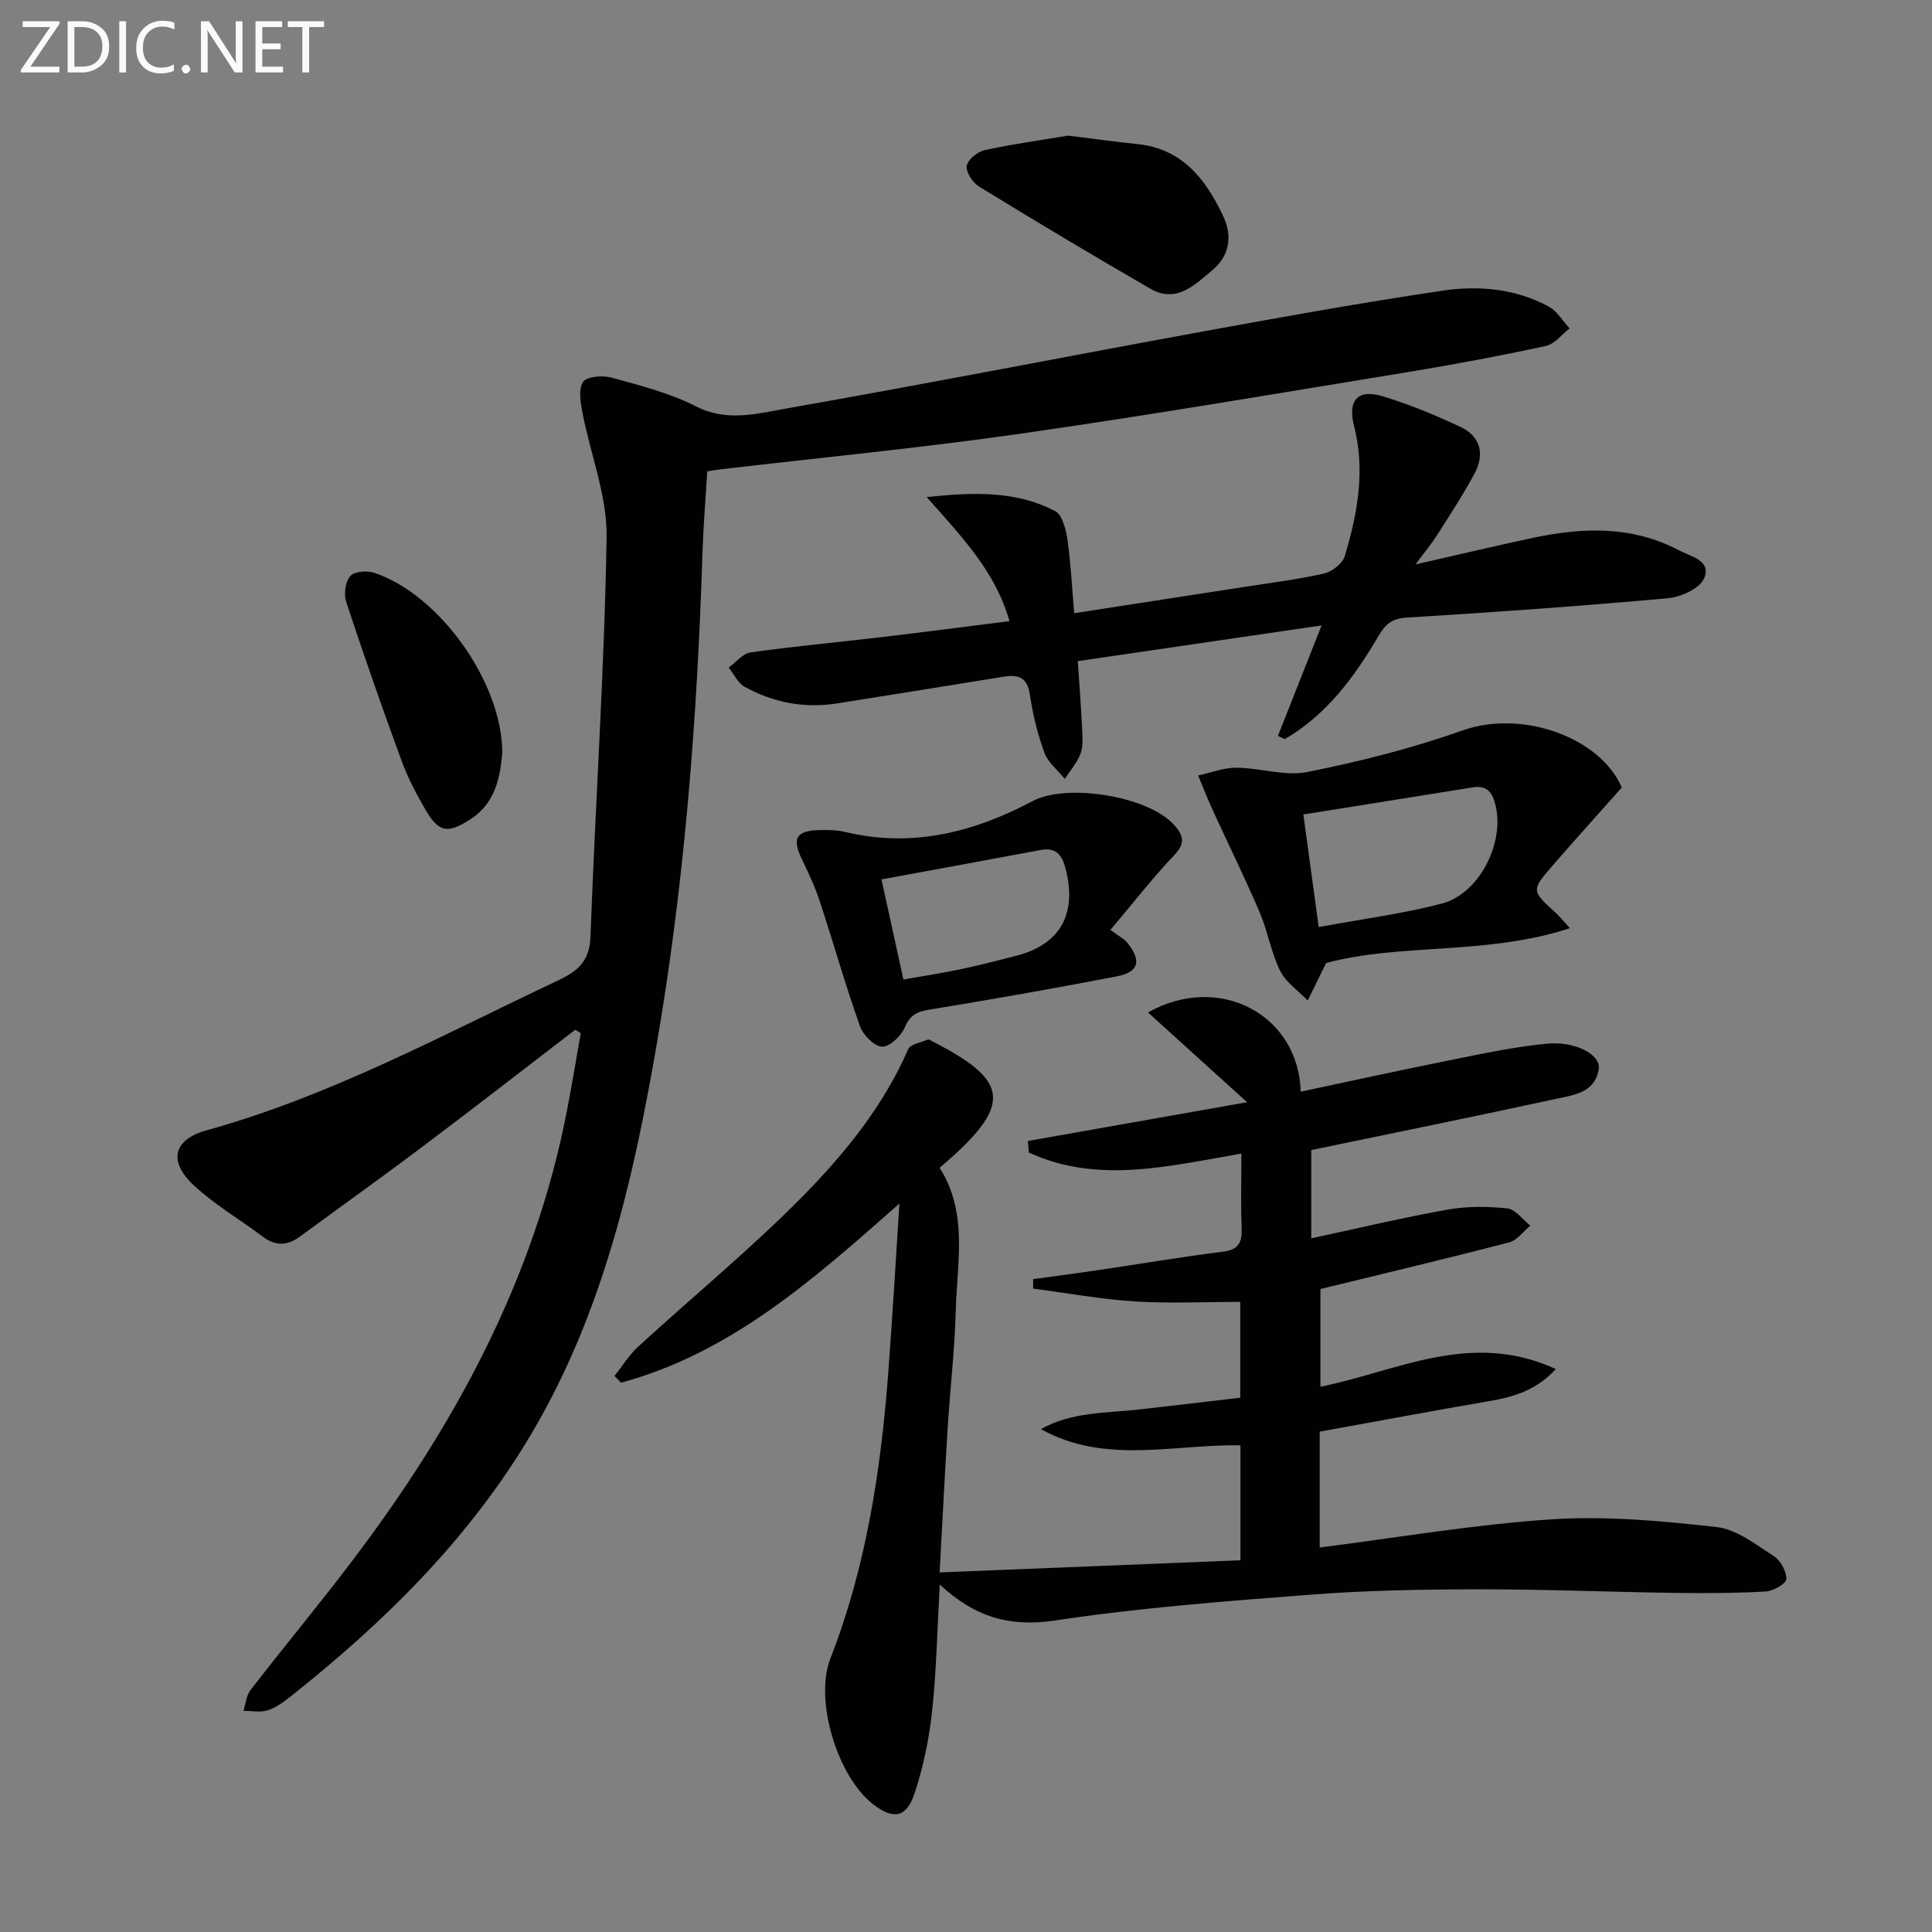 <svg enable-background="new 0 0 400 400" viewBox="0 0 400 400" xmlns="http://www.w3.org/2000/svg"><rect x="0" y="0" width="400" height="400" fill="#808080" stroke="none"/><path d="m194.57 328.06c-.53 9.45-.69 17.91-1.59 26.28-.62 5.72-1.82 11.48-3.62 16.93-1.69 5.11-4.4 5.52-8.58 2.29-7.39-5.69-12.22-21.54-8.86-30.17 7.5-19.25 10.51-39.37 12.03-59.8.83-11.07 1.47-22.16 2.27-34.42-17.96 15.9-35.04 30.98-57.63 37.1-.45-.46-.9-.93-1.36-1.39 1.61-2.03 2.99-4.32 4.88-6.05 11.4-10.46 23.41-20.3 34.24-31.31 8.69-8.85 16.6-18.62 21.67-30.28.47-1.07 2.68-1.41 4.12-2.02.21-.09.6.23.9.38 14.96 7.65 16.59 12.42 4.7 23.37-.97.9-1.99 1.74-3.2 2.81 5.93 9.31 3.61 19.59 3.34 29.58-.22 8.13-1.17 16.24-1.68 24.37-.6 9.58-1.07 19.17-1.66 29.82 20.82-.84 41.5-1.68 62.28-2.51 0-8.63 0-16.08 0-23.81-13.91-.21-28.05 4.03-41.31-3.34 6.39-3.61 13.46-3.3 20.31-4.07 7.01-.79 14.02-1.63 20.96-2.44 0-7.66 0-14.28 0-19.84-7.46 0-14.71.36-21.9-.1-7.02-.45-13.99-1.73-20.98-2.65 0-.65 0-1.3 0-1.96 4.57-.63 9.14-1.22 13.7-1.9 8.53-1.26 17.04-2.72 25.6-3.78 3.34-.41 3.98-1.99 3.87-4.94-.2-4.96-.05-9.93-.05-15.37-15.1 2.58-29.78 6.36-44.01-.23-.07-.79-.13-1.59-.2-2.38 14.97-2.65 29.94-5.3 45.39-8.03-7.21-6.53-13.7-12.4-20.53-18.59 14.86-8.32 31.2.57 31.63 16.41 10.39-2.2 20.65-4.47 30.95-6.53 6.66-1.33 13.33-2.78 20.07-3.41 5.85-.55 11.07 2.28 10.69 5.15-.67 5.04-5.3 5.51-9.05 6.32-16.67 3.62-33.39 7.01-50.48 10.56v18.27c9.49-2.03 18.8-4.26 28.21-5.94 4.03-.72 8.3-.69 12.38-.25 1.7.18 3.19 2.32 4.77 3.56-1.45 1.19-2.73 3.04-4.39 3.47-12.83 3.34-25.73 6.4-39.07 9.66v20.23c15.78-3.16 31.12-11.78 48.74-3.66-4.16 4.51-8.87 5.79-13.92 6.66-11.72 2.02-23.41 4.2-34.97 6.3v23.98c16.15-2.04 32.03-4.78 48.02-5.83 11.32-.74 22.84.33 34.16 1.6 4.14.46 8.09 3.62 11.83 6.01 1.4.9 2.64 3.16 2.6 4.76-.02.93-2.7 2.48-4.25 2.57-6.28.36-12.59.38-18.89.29-13.61-.19-27.21-.76-40.82-.74-11.47.02-22.98.22-34.41 1.1-17.72 1.36-35.49 2.71-53.05 5.36-9.33 1.4-16.59-.68-23.85-7.45z" fill="#010100"/><path d="m119.1 213.2c-10.66 8.17-21.27 16.42-32.01 24.5-8.24 6.2-16.65 12.18-24.95 18.29-2.6 1.92-5.05 2.06-7.71.06-4.77-3.59-10.03-6.64-14.36-10.69-5.29-4.94-4.19-9.44 2.73-11.35 25.66-7.11 48.91-19.78 72.78-31.04 3.96-1.87 6.49-3.93 6.67-8.98 1-27.59 2.89-55.16 3.34-82.75.14-8.54-3.34-17.13-4.98-25.72-.41-2.14-.91-4.96.12-6.46.78-1.15 4.08-1.38 5.94-.87 5.91 1.64 12 3.18 17.41 5.94 6.36 3.25 12.53 1.54 18.54.48 28.92-5.09 57.75-10.73 86.64-16.02 16.48-3.01 32.97-5.98 49.54-8.43 7.43-1.09 15.03-.39 21.86 3.32 1.74.95 2.89 2.98 4.31 4.51-1.63 1.26-3.1 3.25-4.92 3.64-9.4 2.03-18.86 3.81-28.35 5.37-26.71 4.37-53.41 8.92-80.2 12.76-20.7 2.97-41.54 4.97-62.31 7.41-.81.09-1.61.24-2.76.42-.34 5.69-.81 11.27-.99 16.85-1.07 34.09-3.68 68.07-9.46 101.69-4.83 28.05-11.16 55.69-25.91 80.64-12.85 21.73-30.42 39.03-50 54.54-1.42 1.13-3 2.28-4.69 2.8-1.52.47-3.31.1-4.97.1.46-1.44.57-3.16 1.44-4.29 6.93-8.95 14.17-17.66 21.01-26.68 21.24-28 37.75-58.3 44.51-93.23 1.04-5.36 1.92-10.74 2.87-16.11-.39-.22-.76-.46-1.14-.7z" fill="#010100"/><path d="m222.4 126.96c11.83-1.83 23.44-3.61 35.05-5.42 5.57-.87 11.19-1.56 16.68-2.8 1.67-.38 3.84-2.08 4.3-3.62 2.62-8.79 4.28-17.68 1.91-26.94-1.38-5.4.83-7.68 5.96-6.13 5.51 1.67 10.89 3.91 16.12 6.36 4.22 1.98 4.97 5.74 2.84 9.69-2.35 4.37-5.09 8.54-7.75 12.73-1.11 1.75-2.46 3.35-4.45 6.03 8.97-2.04 16.64-3.87 24.36-5.51 10.28-2.19 20.47-2.53 30.13 2.56 2.49 1.31 6.86 2.13 5.27 5.83-.9 2.11-4.81 3.88-7.51 4.12-18.03 1.63-36.1 2.9-54.18 4.02-2.97.18-4.34 1.42-5.69 3.73-4.99 8.51-10.74 16.36-19.45 21.42-.47-.22-.94-.44-1.41-.67 2.87-7.27 5.75-14.54 9.04-22.87-17.37 2.54-33.71 4.94-50.47 7.39.34 5.09.69 9.69.91 14.29.08 1.65.2 3.45-.37 4.93-.72 1.86-2.13 3.45-3.24 5.16-1.45-1.79-3.47-3.38-4.22-5.43-1.42-3.87-2.42-7.96-3.01-12.05-.53-3.71-2.54-4.15-5.54-3.66-11.44 1.85-22.88 3.7-34.33 5.51-6.79 1.08-13.25-.14-19.21-3.46-1.39-.77-2.19-2.61-3.27-3.95 1.5-1.09 2.9-2.93 4.53-3.15 9.04-1.27 18.14-2.1 27.21-3.17 8.69-1.03 17.36-2.17 26.39-3.3-2.89-10.2-9.71-17.3-17.14-25.68 10.07-1.09 18.63-1.25 26.59 2.89 1.52.79 2.26 3.9 2.58 6.05.69 4.91.92 9.87 1.37 15.1z" fill="#010100"/><path d="m274.55 199.39c-1.57 3.21-2.68 5.49-3.8 7.76-1.95-2.03-4.53-3.76-5.72-6.17-1.89-3.83-2.57-8.23-4.26-12.17-3.05-7.13-6.49-14.1-9.72-21.15-1.07-2.34-2-4.74-2.99-7.11 2.65-.57 5.3-1.63 7.95-1.61 4.91.04 10.05 1.82 14.69.89 10.82-2.18 21.64-4.87 32.02-8.58 12.42-4.43 28.63 1.44 33.05 11.8-5.05 5.69-9.73 10.86-14.3 16.13-4.49 5.18-4.43 5.22.67 9.85.71.64 1.31 1.41 2.89 3.14-17.27 5.67-34.9 3.02-50.48 7.22zm-1.53-7.45c9.01-1.67 17.38-2.75 25.48-4.86 7.68-2 12.97-12.35 11.18-20.19-.57-2.5-1.61-4.38-4.67-3.89-11.67 1.88-23.35 3.74-35.16 5.63 1.11 8.16 2.05 15.04 3.17 23.31z" fill="#010100"/><path d="m229.9 192.53c1.71 1.28 2.85 1.83 3.55 2.72 2.95 3.72 2.34 6.02-2.29 6.91-12.85 2.48-25.75 4.74-38.66 6.86-2.54.42-4.04 1.03-5.14 3.63-.76 1.8-3.13 4.1-4.72 4.05-1.62-.05-3.95-2.42-4.6-4.25-3.03-8.57-5.52-17.34-8.36-25.98-.98-2.98-2.35-5.85-3.71-8.69-2.01-4.2-1.13-5.78 3.59-5.92 1.82-.05 3.7-.03 5.45.39 13.84 3.33 26.6.07 38.77-6.39 7.07-3.75 23.86-1.07 29.28 4.9 1.95 2.15 2.44 3.79.07 6.28-4.44 4.66-8.41 9.78-13.23 15.49zm-47.4-10.46c1.62 7.38 3.08 14.06 4.54 20.73 4.51-.8 8.27-1.38 11.99-2.16s7.4-1.76 11.09-2.68c9.35-2.32 12.94-8.64 10.5-18.13-.73-2.81-1.97-4.44-5.13-3.85-10.83 2.03-21.68 4.01-32.99 6.09z" fill="#010100"/><path d="m221.14 28.08c5.41.67 9.84 1.29 14.29 1.74 9.29.95 14.16 7.2 17.78 14.84 1.98 4.19 1.43 8.23-2.23 11.3-3.65 3.07-7.47 6.89-12.78 3.83-11.94-6.88-23.76-13.97-35.51-21.17-1.32-.81-2.74-3-2.53-4.3.2-1.29 2.26-2.93 3.76-3.25 5.95-1.28 12.01-2.12 17.22-2.99z" fill="#010100"/><path d="m104 155.87c-.46 4.77-1.24 10.32-6.68 13.8-4.61 2.95-6.44 2.72-9.18-1.94-1.93-3.28-3.71-6.72-5.02-10.28-3.99-10.88-7.82-21.83-11.45-32.84-.52-1.58-.18-4.1.82-5.31.79-.97 3.4-1.21 4.87-.74 13.37 4.31 26.6 22.54 26.64 37.31z" fill="#010100"/><g fill="#fafafa"><path d="m12.4 4.8-6.1 9h6v1.2h-8v-.5l6.1-8.9h-5.7v-1.2h7.6v.4z"/><path d="m14 15v-10.6h3c1.6 0 2.9.5 4 1.4s1.6 2.2 1.6 3.8-.5 3-1.6 3.9-2.4 1.5-4 1.5zm1.4-9.4v8.2h1.6c1.3 0 2.4-.4 3.1-1.1s1.1-1.8 1.1-3.1-.4-2.3-1.2-3-1.8-1-3.1-1z"/><path d="m26.1 4.4v10.6h-1.4v-10.6z"/><path d="m36.1 14.6c-.8.4-1.8.6-2.9.6-1.5 0-2.7-.5-3.6-1.4s-1.4-2.2-1.4-3.8c0-1.7.5-3.1 1.5-4.1s2.3-1.6 3.9-1.6c1 0 1.8.1 2.5.4v1.4c-.8-.4-1.6-.6-2.5-.6-1.2 0-2.1.4-2.9 1.2s-1.1 1.8-1.1 3.2c0 1.3.3 2.3 1 3s1.6 1.1 2.7 1.1c1 0 2-.2 2.7-.7v1.3z"/><path d="m37.6 14.3c0-.2.1-.5.3-.6s.4-.3.6-.3c.3 0 .5.1.6.3s.3.4.3.6-.1.4-.3.6-.4.3-.6.3c-.3 0-.5-.1-.6-.3s-.3-.4-.3-.6z"/><path d="m50.2 15h-1.6l-5.3-8.2c-.2-.2-.3-.5-.4-.7 0 .2.1.7.1 1.5v7.4h-1.4v-10.6h1.7l5.2 8.1c.2.4.4.6.4.7 0-.3-.1-.8-.1-1.5v-7.3h1.4z"/><path d="m58.6 15h-5.7v-10.6h5.5v1.2h-4.1v3.4h3.8v1.2h-3.8v3.6h4.3z"/><path d="m67.1 5.6h-3.1v9.4h-1.4v-9.4h-3v-1.2h7.5z"/></g></svg>